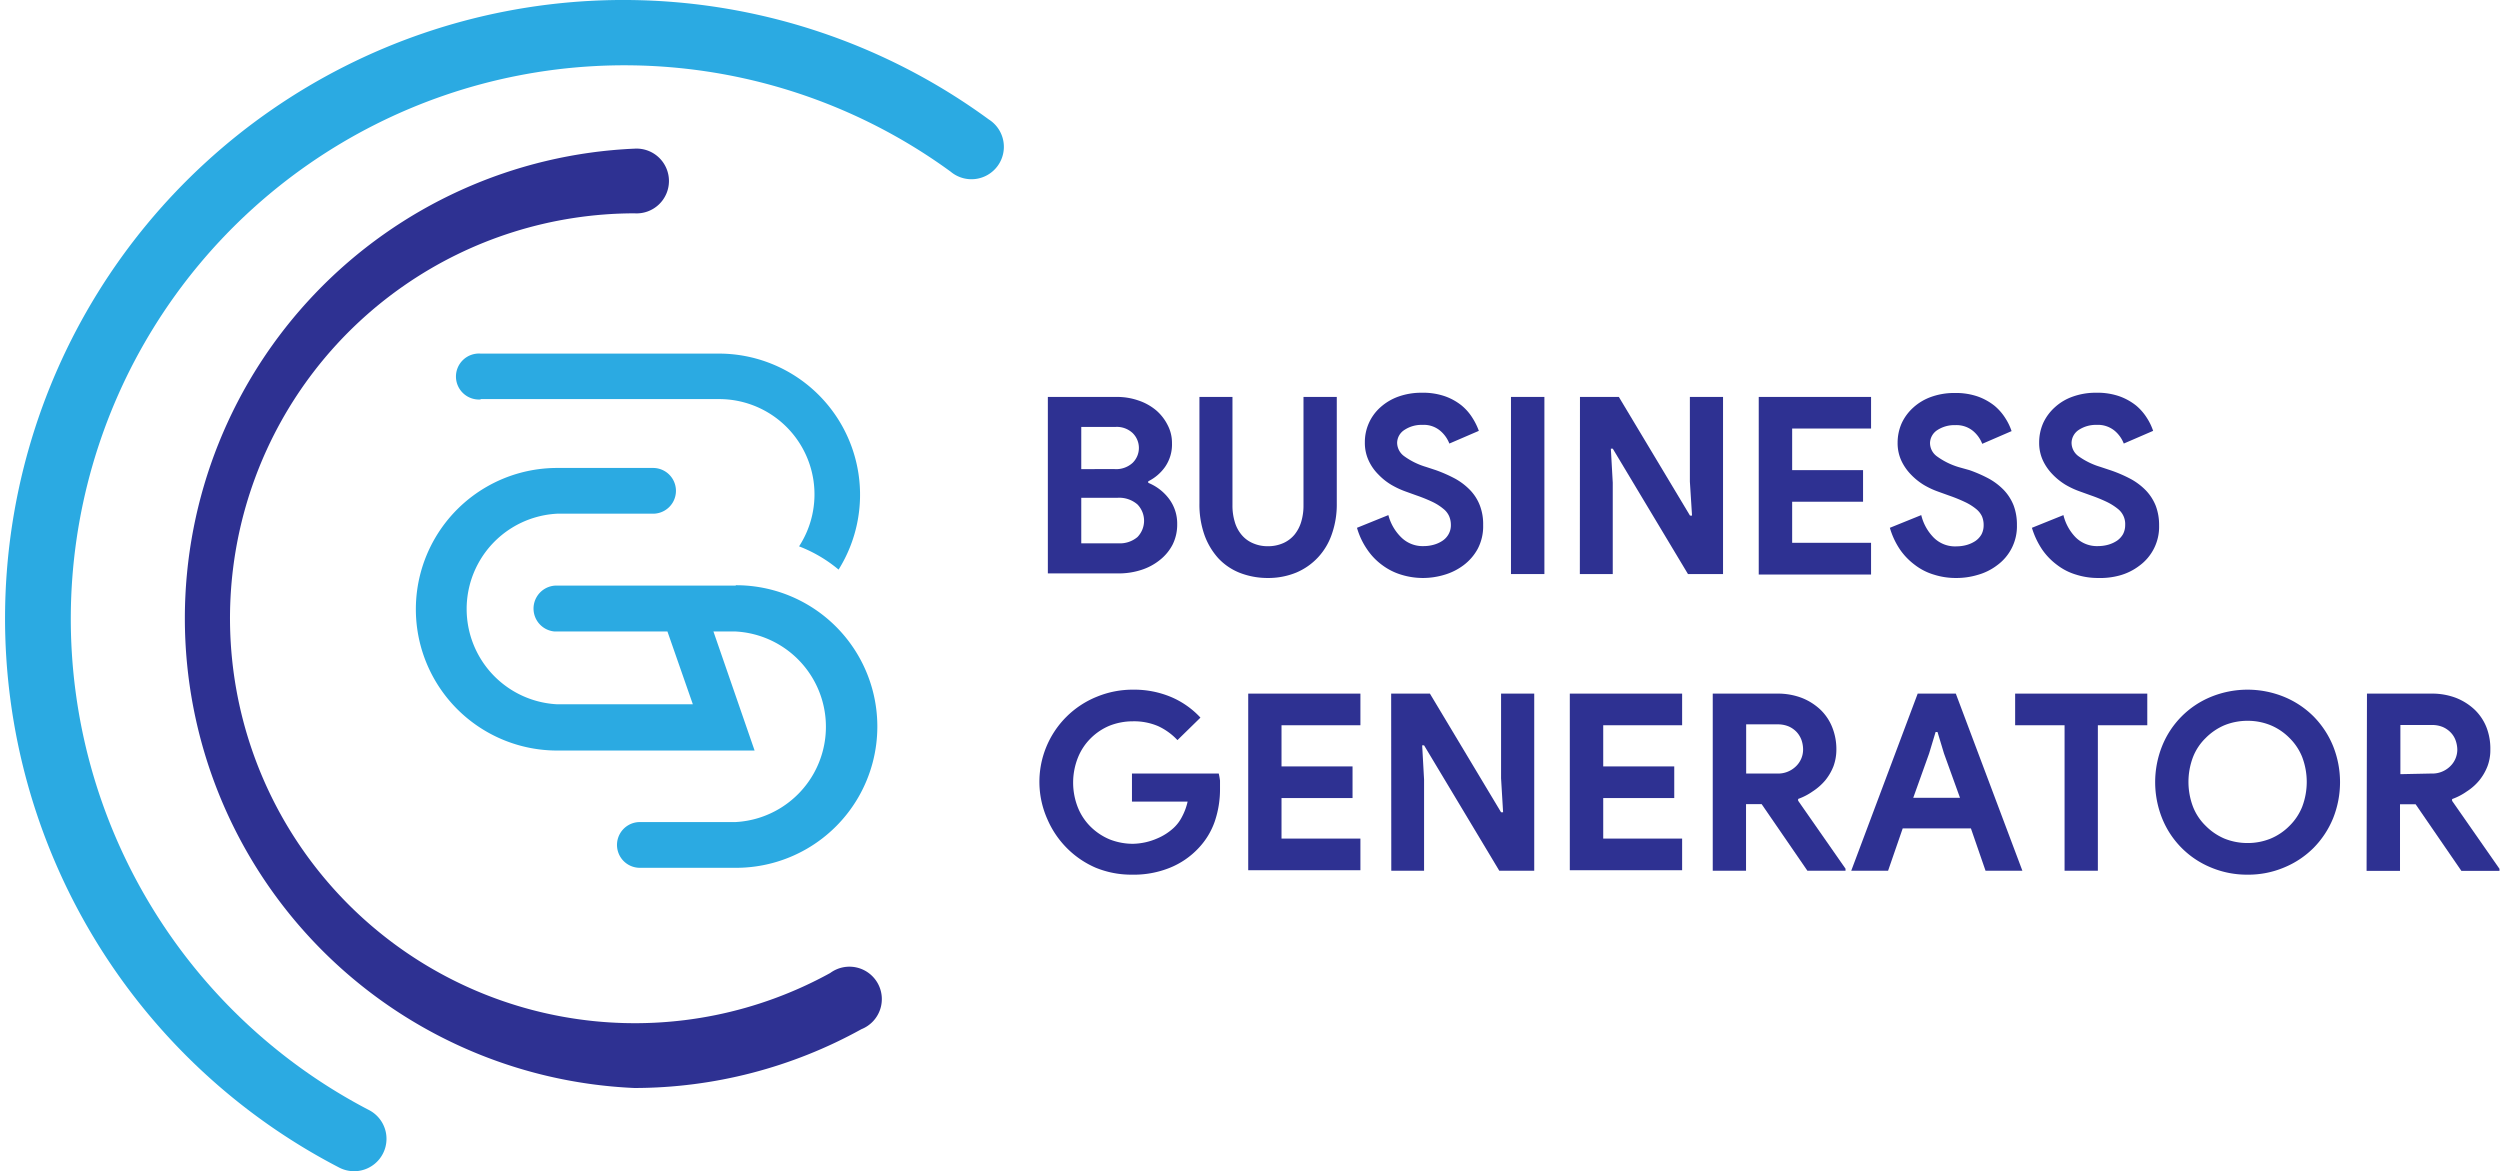 <svg id="Layer_1" data-name="Layer 1" xmlns="http://www.w3.org/2000/svg" viewBox="0 0 196.76 92.18"><defs><style>.cls-1{fill:#2e3192;}.cls-2{fill:#2baae2;}</style></defs><path class="cls-1" d="M82.47,31.24h5.45a5.1,5.1,0,0,1,1.68.28A4.27,4.27,0,0,1,91,32.3a3.74,3.74,0,0,1,.9,1.16,3,3,0,0,1,.34,1.42,3.1,3.1,0,0,1-.54,1.86,3.55,3.55,0,0,1-1.33,1.14V38A3.85,3.85,0,0,1,92,39.25a3.24,3.24,0,0,1,.65,2,3.53,3.53,0,0,1-.36,1.61,3.71,3.71,0,0,1-1,1.21,4.5,4.5,0,0,1-1.45.78,5.72,5.72,0,0,1-1.78.28H82.47Zm5.26,5.68a1.91,1.91,0,0,0,1.41-.49,1.64,1.64,0,0,0,0-2.35,1.82,1.82,0,0,0-1.34-.48H85.1v3.32ZM88,42.76a2.14,2.14,0,0,0,1.52-.49,1.84,1.84,0,0,0,0-2.57,2.19,2.19,0,0,0-1.59-.52H85.1v3.58Z"/><path class="cls-1" d="M99.81,45.49a6.05,6.05,0,0,1-2.22-.4,4.64,4.64,0,0,1-1.71-1.16,5.51,5.51,0,0,1-1.09-1.84,7.22,7.22,0,0,1-.39-2.46V31.24H97v8.54a4.37,4.37,0,0,0,.18,1.29,2.77,2.77,0,0,0,.52,1,2.35,2.35,0,0,0,.88.67,2.86,2.86,0,0,0,1.2.25,2.93,2.93,0,0,0,1.23-.25,2.43,2.43,0,0,0,.88-.67,2.93,2.93,0,0,0,.52-1,4.37,4.37,0,0,0,.18-1.29V31.24h2.62v8.39a7,7,0,0,1-.38,2.38,5.1,5.1,0,0,1-1.09,1.85,5,5,0,0,1-1.71,1.2A5.78,5.78,0,0,1,99.81,45.49Z"/><path class="cls-1" d="M112,45.49a5.78,5.78,0,0,1-1.72-.26,4.83,4.83,0,0,1-1.5-.76,4.94,4.94,0,0,1-1.18-1.23,5.8,5.8,0,0,1-.8-1.7l2.47-1a3.78,3.78,0,0,0,1,1.74,2.4,2.4,0,0,0,1.8.7,2.88,2.88,0,0,0,.78-.11,2.36,2.36,0,0,0,.68-.31,1.49,1.49,0,0,0,.48-.52,1.43,1.43,0,0,0,.18-.72,1.75,1.75,0,0,0-.14-.7,1.53,1.53,0,0,0-.46-.58,4.11,4.11,0,0,0-.83-.53,12.41,12.41,0,0,0-1.28-.52l-.86-.31a6.73,6.73,0,0,1-1.13-.53,4.8,4.8,0,0,1-1-.8,3.75,3.75,0,0,1-.77-1.1,3.3,3.3,0,0,1-.3-1.43,3.66,3.66,0,0,1,1.23-2.77,4.28,4.28,0,0,1,1.42-.84,5.38,5.38,0,0,1,1.84-.3,5.24,5.24,0,0,1,1.82.28,4.48,4.48,0,0,1,1.3.72,4,4,0,0,1,.87,1,5,5,0,0,1,.49,1l-2.32,1a2.49,2.49,0,0,0-.71-1,2,2,0,0,0-1.41-.47,2.43,2.43,0,0,0-1.42.4,1.23,1.23,0,0,0-.57,1,1.32,1.32,0,0,0,.55,1.06,5.64,5.64,0,0,0,1.73.85L113,37a11.22,11.22,0,0,1,1.52.67,5,5,0,0,1,1.19.91,3.6,3.6,0,0,1,.76,1.2,4.08,4.08,0,0,1,.26,1.54,3.81,3.81,0,0,1-.43,1.88,4,4,0,0,1-1.12,1.29,4.72,4.72,0,0,1-1.54.76A5.86,5.86,0,0,1,112,45.49Z"/><path class="cls-1" d="M118.92,31.24h2.63V45.18h-2.63Z"/><path class="cls-1" d="M124.35,31.24h3.06l5.6,9.34h.16L133,37.9V31.24h2.61V45.18h-2.76l-5.92-9.87h-.15l.15,2.68v7.19h-2.59Z"/><path class="cls-1" d="M141.05,33.73V37h5.58v2.49h-5.58v3.23h6.21v2.5h-8.84V31.24h8.84v2.49Z"/><path class="cls-1" d="M153.93,45.49a5.66,5.66,0,0,1-1.71-.26,4.62,4.62,0,0,1-1.5-.76,5.16,5.16,0,0,1-1.19-1.23,6.06,6.06,0,0,1-.79-1.7l2.47-1a3.78,3.78,0,0,0,.95,1.74A2.37,2.37,0,0,0,154,43a3,3,0,0,0,.79-.11,2.48,2.48,0,0,0,.68-.31,1.59,1.59,0,0,0,.48-.52,1.53,1.53,0,0,0,.17-.72,1.75,1.75,0,0,0-.13-.7,1.64,1.64,0,0,0-.46-.58,4.21,4.21,0,0,0-.84-.53,12.15,12.15,0,0,0-1.27-.52l-.86-.31a6.47,6.47,0,0,1-1.14-.53,5.05,5.05,0,0,1-1-.8,4,4,0,0,1-.77-1.1,3.3,3.3,0,0,1-.3-1.43,3.78,3.78,0,0,1,.32-1.53,3.82,3.82,0,0,1,.92-1.24,4.18,4.18,0,0,1,1.42-.84,5.34,5.34,0,0,1,1.84-.3,5.27,5.27,0,0,1,1.82.28,4.62,4.62,0,0,1,1.3.72,4.16,4.16,0,0,1,.87,1,4.46,4.46,0,0,1,.48,1l-2.31,1a2.49,2.49,0,0,0-.71-1,2.05,2.05,0,0,0-1.41-.47,2.46,2.46,0,0,0-1.43.4,1.25,1.25,0,0,0-.56,1,1.3,1.3,0,0,0,.55,1.06,5.64,5.64,0,0,0,1.73.85L155,37a10.83,10.83,0,0,1,1.53.67,5,5,0,0,1,1.19.91,3.77,3.77,0,0,1,.76,1.2,4.28,4.28,0,0,1,.26,1.54,3.79,3.79,0,0,1-1.56,3.17,4.53,4.53,0,0,1-1.54.76A5.8,5.8,0,0,1,153.93,45.49Z"/><path class="cls-1" d="M165.12,45.49a5.66,5.66,0,0,1-1.71-.26,4.62,4.62,0,0,1-1.5-.76,5.16,5.16,0,0,1-1.19-1.23,6.36,6.36,0,0,1-.8-1.7l2.48-1a3.78,3.78,0,0,0,.95,1.74,2.37,2.37,0,0,0,1.79.7,3,3,0,0,0,.79-.11,2.48,2.48,0,0,0,.68-.31,1.59,1.59,0,0,0,.48-.52,1.53,1.53,0,0,0,.17-.72,1.51,1.51,0,0,0-.59-1.28,4.53,4.53,0,0,0-.84-.53,12.15,12.15,0,0,0-1.27-.52l-.86-.31a6.47,6.47,0,0,1-1.14-.53,5.05,5.05,0,0,1-1-.8,4,4,0,0,1-.77-1.1,3.3,3.3,0,0,1-.3-1.43,3.78,3.78,0,0,1,.32-1.53,3.82,3.82,0,0,1,.92-1.24,4.08,4.08,0,0,1,1.42-.84,5.34,5.34,0,0,1,1.84-.3,5.27,5.27,0,0,1,1.82.28,4.62,4.62,0,0,1,1.3.72,4.16,4.16,0,0,1,.87,1,4.46,4.46,0,0,1,.48,1l-2.31,1a2.49,2.49,0,0,0-.71-1,2.06,2.06,0,0,0-1.42-.47,2.45,2.45,0,0,0-1.42.4,1.25,1.25,0,0,0-.56,1,1.31,1.31,0,0,0,.54,1.06,5.84,5.84,0,0,0,1.74.85l.87.29a10.83,10.83,0,0,1,1.53.67,5,5,0,0,1,1.19.91,3.77,3.77,0,0,1,.76,1.2,4.28,4.28,0,0,1,.26,1.54,3.79,3.79,0,0,1-1.56,3.17,4.53,4.53,0,0,1-1.54.76A5.8,5.8,0,0,1,165.12,45.49Z"/><path class="cls-1" d="M89.09,60.88h6.83a5.26,5.26,0,0,1,.1.56c0,.22,0,.45,0,.67a7.85,7.85,0,0,1-.41,2.53,5.82,5.82,0,0,1-1.29,2.12,6.34,6.34,0,0,1-2.23,1.53,7.58,7.58,0,0,1-3,.55,7.4,7.4,0,0,1-2.86-.55A7.25,7.25,0,0,1,84,66.78a7.33,7.33,0,0,1-1.57-2.31,7.22,7.22,0,0,1,3.91-9.64,7.4,7.4,0,0,1,2.86-.55,7.48,7.48,0,0,1,3,.59,6.74,6.74,0,0,1,2.28,1.61l-1.81,1.77a4.88,4.88,0,0,0-1.52-1.1,4.82,4.82,0,0,0-2-.38,5,5,0,0,0-1.81.34,4.56,4.56,0,0,0-1.5,1,4.47,4.47,0,0,0-1,1.51,5.32,5.32,0,0,0,0,3.95,4.45,4.45,0,0,0,1,1.5,4.71,4.71,0,0,0,1.51,1,5,5,0,0,0,1.83.34A5,5,0,0,0,91.05,66a4.44,4.44,0,0,0,1.31-.83,3.1,3.1,0,0,0,.67-.89,4.66,4.66,0,0,0,.44-1.19H89.09Z"/><path class="cls-1" d="M100.86,57.08v3.24h5.59v2.49h-5.59V66h6.21v2.49H98.24V54.59h8.83v2.49Z"/><path class="cls-1" d="M109.49,54.59h3.05l5.6,9.34h.16l-.16-2.68V54.59h2.61V68.53H118l-5.92-9.87h-.15l.15,2.69v7.18h-2.58Z"/><path class="cls-1" d="M126.18,57.08v3.24h5.59v2.49h-5.59V66h6.21v2.49h-8.84V54.59h8.84v2.49Z"/><path class="cls-1" d="M134.8,54.59h5.08a5.28,5.28,0,0,1,1.91.33,4.59,4.59,0,0,1,1.47.92,3.93,3.93,0,0,1,.94,1.39,4.63,4.63,0,0,1,.33,1.76,3.81,3.81,0,0,1-.23,1.32,4.17,4.17,0,0,1-.64,1.1,4.47,4.47,0,0,1-1,.88,4.75,4.75,0,0,1-1.14.59l0,.14,3.73,5.35v.16h-3l-3.6-5.24h-1.23v5.24H134.8Zm5.06,6.29a2,2,0,0,0,1.47-.55,1.83,1.83,0,0,0,.58-1.38,2.28,2.28,0,0,0-.13-.72,1.89,1.89,0,0,0-.38-.62,1.93,1.93,0,0,0-.63-.44,2.21,2.21,0,0,0-.87-.16h-2.47v3.87Z"/><path class="cls-1" d="M150.93,54.59h3l5.24,13.94h-2.9l-1.15-3.33h-5.37l-1.15,3.33h-2.9Zm3.33,8.2L153,59.3l-.51-1.69h-.15l-.51,1.69-1.25,3.49Z"/><path class="cls-1" d="M162.49,68.53V57.08H158.6V54.59H169v2.49h-3.89V68.53Z"/><path class="cls-1" d="M176.89,68.84a7.31,7.31,0,0,1-2.89-.57,7,7,0,0,1-3.83-3.86,7.66,7.66,0,0,1,0-5.7A7,7,0,0,1,174,54.85a7.61,7.61,0,0,1,5.78,0,7.09,7.09,0,0,1,2.31,1.54,7.21,7.21,0,0,1,1.53,2.32,7.66,7.66,0,0,1,0,5.7,7.21,7.21,0,0,1-1.53,2.32,7.09,7.09,0,0,1-2.31,1.54A7.24,7.24,0,0,1,176.89,68.84Zm0-2.49a4.76,4.76,0,0,0,1.82-.35,4.55,4.55,0,0,0,1.48-1,4.38,4.38,0,0,0,1-1.5,5.52,5.52,0,0,0,0-3.92,4.38,4.38,0,0,0-1-1.5,4.55,4.55,0,0,0-1.48-1,4.76,4.76,0,0,0-1.82-.35,4.83,4.83,0,0,0-1.82.35,4.62,4.62,0,0,0-1.47,1,4.25,4.25,0,0,0-1,1.5,5.52,5.52,0,0,0,0,3.92,4.25,4.25,0,0,0,1,1.5,4.62,4.62,0,0,0,1.47,1A4.83,4.83,0,0,0,176.89,66.35Z"/><path class="cls-1" d="M186.29,54.59h5.08a5.28,5.28,0,0,1,1.91.33,4.59,4.59,0,0,1,1.47.92,3.93,3.93,0,0,1,.94,1.39A4.63,4.63,0,0,1,196,59a3.59,3.59,0,0,1-.23,1.32,4.17,4.17,0,0,1-.64,1.1,4.25,4.25,0,0,1-1,.88,4.75,4.75,0,0,1-1.14.59l0,.14,3.73,5.35v.16h-3l-3.6-5.24h-1.23v5.24h-2.63Zm5.06,6.29a2,2,0,0,0,1.47-.55A1.83,1.83,0,0,0,193.4,59a2.28,2.28,0,0,0-.13-.72,1.73,1.73,0,0,0-.38-.62,1.93,1.93,0,0,0-.63-.44,2.18,2.18,0,0,0-.87-.16h-2.47v3.87Z"/><path class="cls-1" d="M49.94,85.63a37,37,0,0,1,0-73.93,2.55,2.55,0,1,1,0,5.09,31.87,31.87,0,1,0,15.4,59.79A2.55,2.55,0,1,1,67.8,81,37,37,0,0,1,49.94,85.63Z"/><path class="cls-2" d="M27.88,92.18a2.55,2.55,0,0,1-1.17-.28A48.67,48.67,0,1,1,77.82,9.4a2.55,2.55,0,1,1-3,4.11A43.57,43.57,0,1,0,29.05,87.37a2.55,2.55,0,0,1-1.17,4.81Z"/><path class="cls-2" d="M57.88,46.09H43.7a1.81,1.81,0,0,0-.06,3.61h8.89l2,5.73H43.85a7.51,7.51,0,0,1,0-15H51.4a1.8,1.8,0,0,0,0-3.6H43.85a11.12,11.12,0,0,0,0,22.24H59.39L56.15,49.7h1.73a7.51,7.51,0,0,1,0,15H50.36a1.8,1.8,0,0,0,0,3.6h7.57a11.12,11.12,0,0,0,0-22.24Z"/><path class="cls-2" d="M37.83,31.41H56.59A7.5,7.5,0,0,1,62.89,43,11,11,0,0,1,66,44.83a11.11,11.11,0,0,0-9.41-17H37.83a1.81,1.81,0,1,0,0,3.61Z"/></svg>